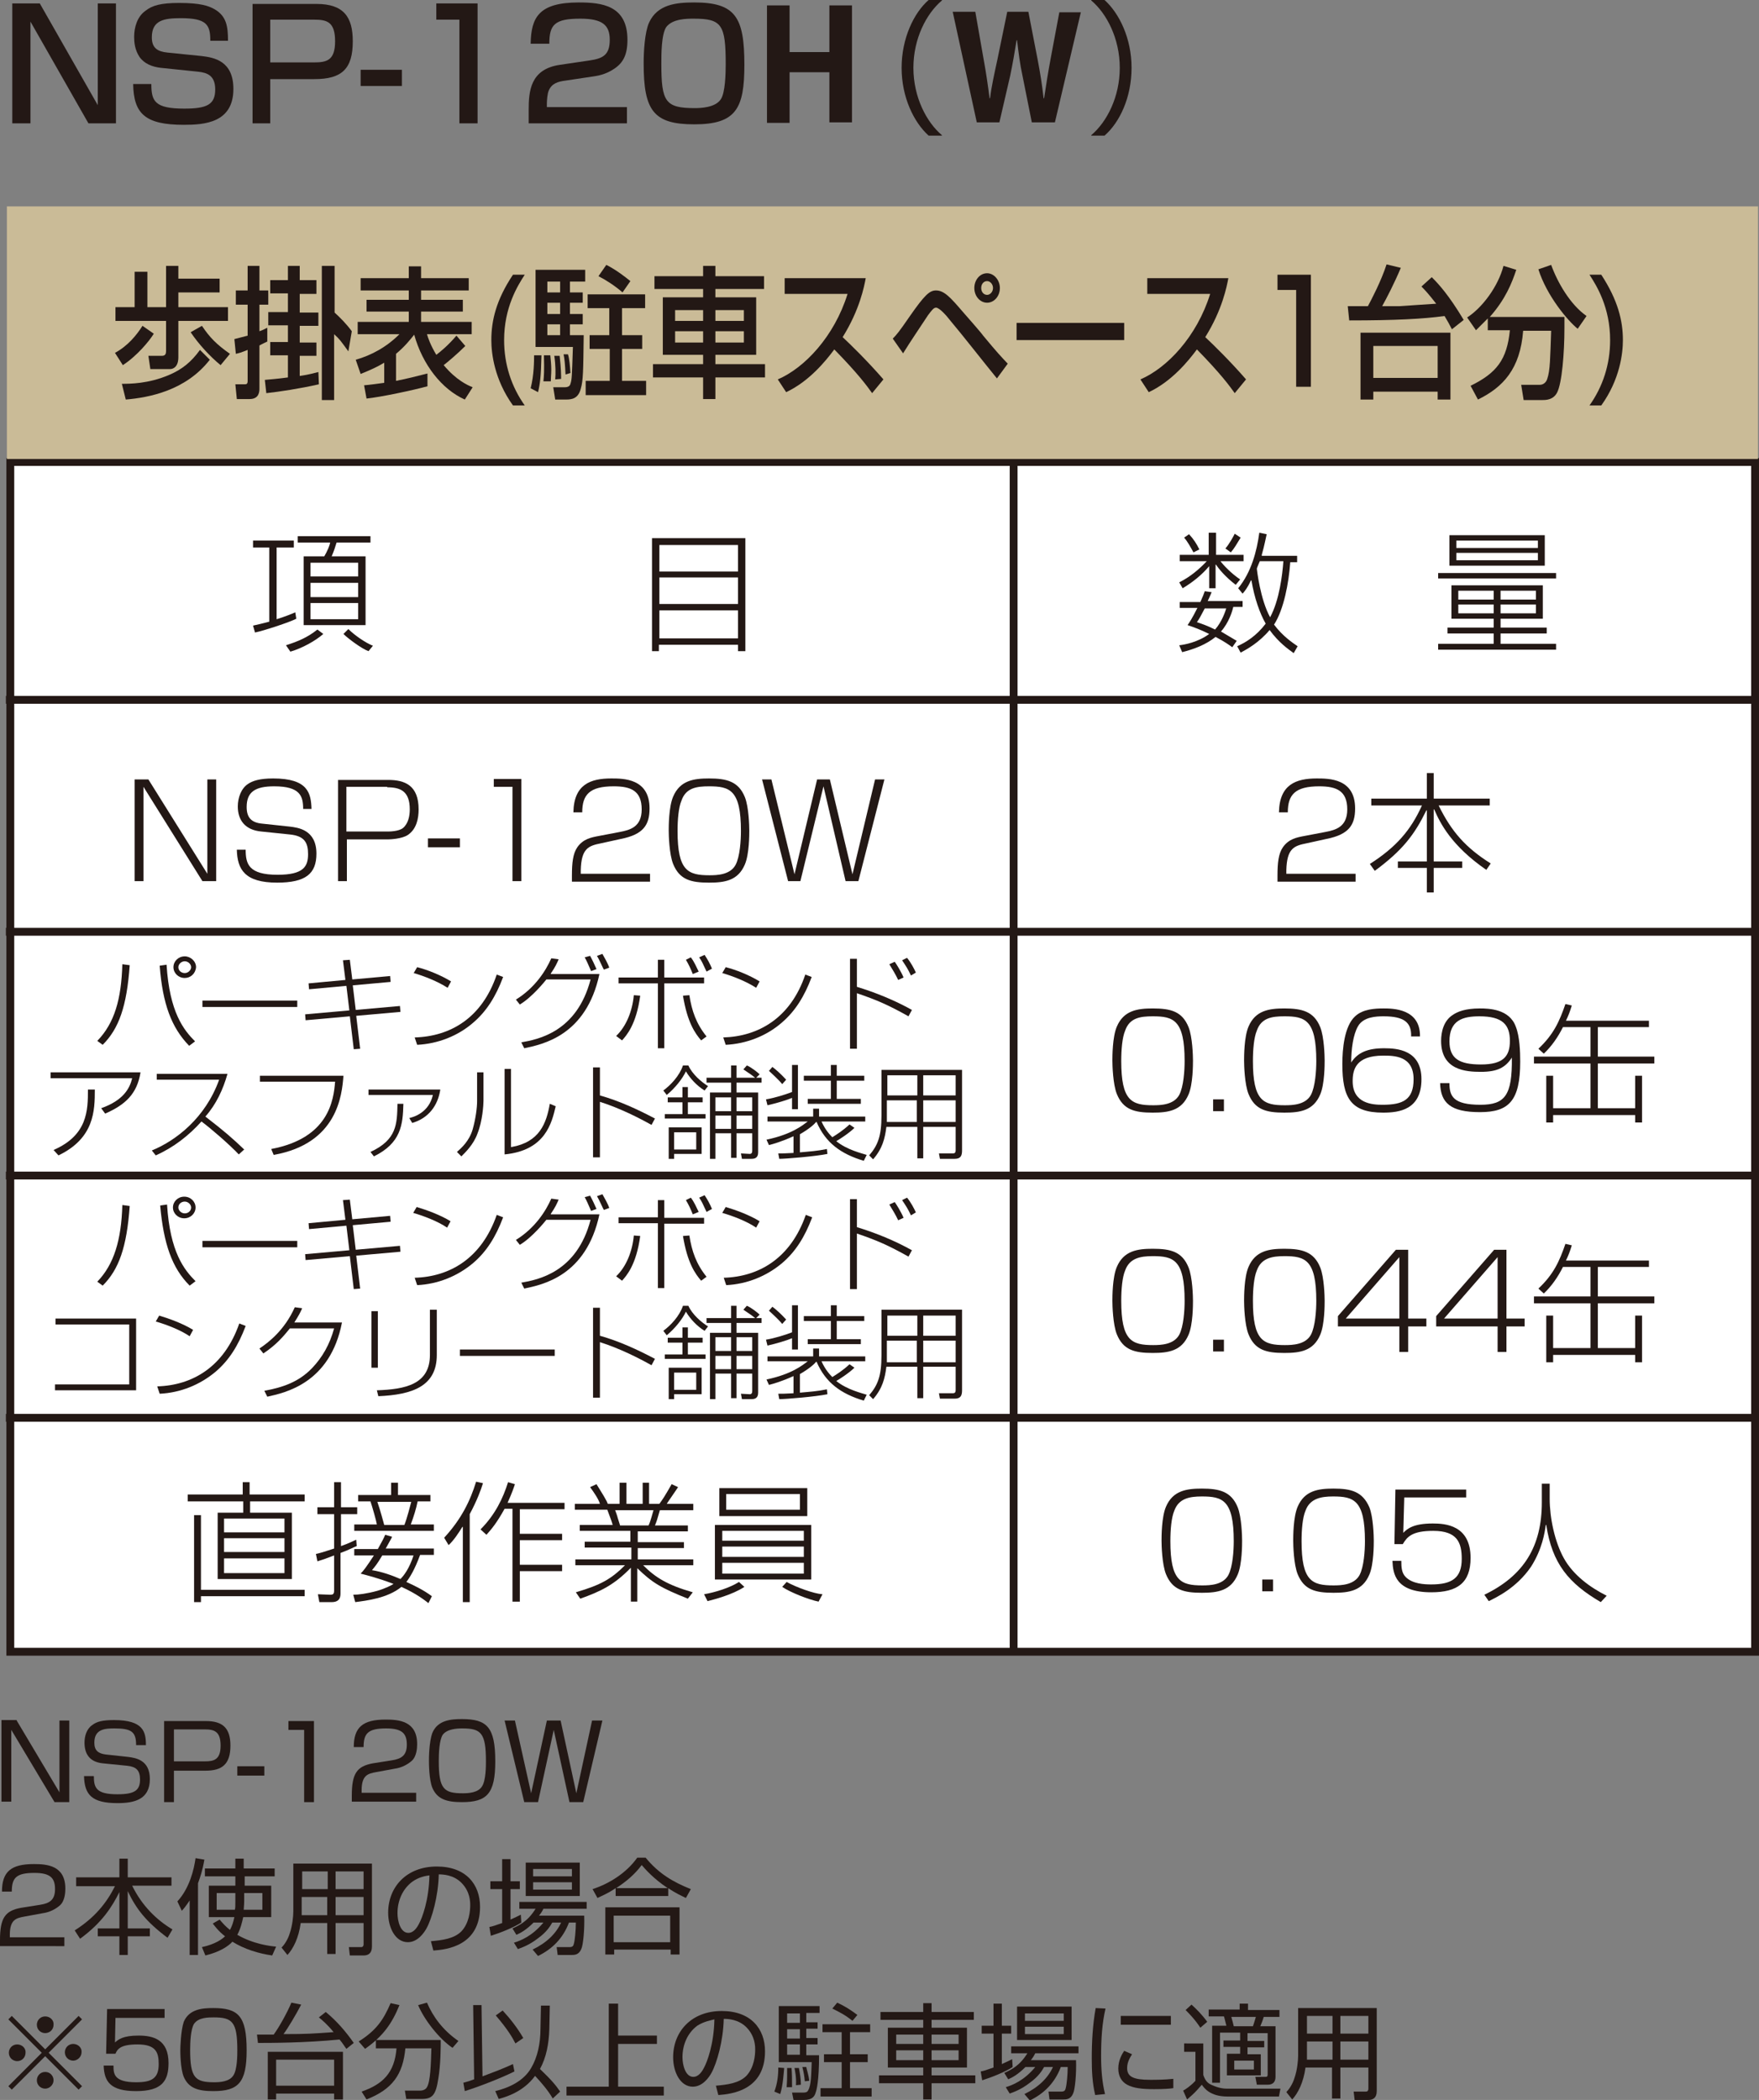 <?xml version="1.0" encoding="utf-8"?>
<!-- Generator: Adobe Illustrator 23.0.4, SVG Export Plug-In . SVG Version: 6.00 Build 0)  -->
<svg version="1.1" id="レイヤー_1" xmlns="http://www.w3.org/2000/svg" xmlns:xlink="http://www.w3.org/1999/xlink" x="0px"
	 y="0px" width="358px" height="427.3px" viewBox="0 0 358 427.3" style="enable-background:new 0 0 358 427.3;"
	 xml:space="preserve">
<rect x="0" y="0" width="358" height="427.3" fill="#808080" stroke="none"/>
<style type="text/css">
	.st0{fill:#231815;}
	.st1{fill:#FFFFFF;stroke:#231815;stroke-width:1.596;stroke-miterlimit:10;}
	.st2{fill:none;stroke:#231815;stroke-width:1.596;stroke-miterlimit:10;}
	.st3{fill-rule:evenodd;clip-rule:evenodd;fill:#CABB97;}
</style>
<g>
	<g>
		<path class="st0" d="M8.1,0.7l11.8,20.7V0.7h3.7v24.4H18L6.2,4.4v20.7H2.5V0.7H8.1z"/>
		<path class="st0" d="M42.8,8.2c0-3.2-0.8-4.5-6-4.5c-3.4,0-5.9,0.4-5.9,3.9c0,2.2,1.2,2.9,3.2,3.1l6.9,0.7c2.6,0.3,6.5,1,6.5,6.7
			c0,6.9-5.9,7.3-10.1,7.3c-7.9,0-10.2-2.3-10.3-8.3h3.7c0,3.5,0.7,5,6.7,5c4.6,0,6.3-0.8,6.3-3.9c0-2.8-1.6-3.4-3.4-3.6l-7.7-0.8
			c-1.7-0.2-3.3-0.8-4.3-2.2c-1-1.5-1.1-3.1-1.1-4.1c0-1.9,0.6-4.1,2.3-5.3c1.4-1.1,3.1-1.6,6.9-1.6c4.3,0,6,0.6,7.2,1.3
			c2.4,1.4,2.7,3.5,2.7,6.4H42.8z"/>
		<path class="st0" d="M63.9,4c2.6,0,4.3,0.4,4.3,4.4c0,3.9-1.7,4.3-4.3,4.3H55V4H63.9z M51.4,0.7v24.4H55v-9h9
			c5.6,0,7.8-2.1,7.8-7.7c0-4.9-1.8-7.6-7.4-7.6H51.4z"/>
		<path class="st0" d="M81.8,14.2v3.3h-8.4v-3.3H81.8z"/>
		<path class="st0" d="M97.2,0.7v24.4h-3.7V4h-4.7V0.7H97.2z"/>
		<path class="st0" d="M115.1,16.4c-1.6,0.2-2.8,0.6-3.4,2c-0.3,0.6-0.4,2.1-0.4,2.7v0.7h16.3v3.3h-20v-2.7c0-3.8,0.3-8.3,6.3-9.2
			l6.1-0.9c2.7-0.4,4.1-1.1,4.1-4.2c0-3-1.5-4.3-6-4.3c-5.2,0-6.3,1.2-6.3,5.1H108c0.1-5.3,1.6-8.4,9.8-8.4c4.7,0,9.9,0.6,9.9,7.6
			c0,3.1-0.9,4.7-2.7,5.9c-0.6,0.4-1.9,1.2-3.9,1.5L115.1,16.4z"/>
		<path class="st0" d="M141.2,3.8c5.7,0,6.5,1.2,6.5,9.3c0,1.9-0.1,5.8-1,7.1c-1.1,1.7-4.1,1.8-5.3,1.8c-6,0-6.8-1.3-6.8-9
			c0-2,0-6,1-7.5C136.9,3.8,139.8,3.8,141.2,3.8z M141.3,0.5c-3.7,0-7.5,0.4-9.2,4.1c-0.9,2-1.1,6-1.1,8.3c0,9.6,2,12.4,10.3,12.4
			c8.5,0,10.2-3.2,10.2-12.1C151.5,3.5,149.7,0.5,141.3,0.5z"/>
		<g>
			<rect x="2.1" y="94" class="st1" width="355.1" height="242.1"/>
			<line class="st2" x1="206.3" y1="93.3" x2="206.3" y2="336.3"/>
			<line class="st2" x1="1.2" y1="142.4" x2="358" y2="142.4"/>
			<line class="st2" x1="1.2" y1="189.6" x2="358" y2="189.6"/>
			<line class="st2" x1="1.2" y1="239.2" x2="358" y2="239.2"/>
			<line class="st2" x1="1.2" y1="288.5" x2="358" y2="288.5"/>
			<rect x="1.4" y="42" class="st3" width="356.4" height="51.4"/>
			<path class="st0" d="M27.5,55.3H30v7.2h3.8v-8.4h2.5v2.6h8.4v2.8h-8.4v3h10.1v2.8H36.3v7.4c0,1.8-0.9,2.4-1.7,2.4h-4l-0.4-2.7H33
				c0.7,0,0.8-0.5,0.8-1v-6.1H23.5v-2.8h3.9V55.3z M31.3,67.9c-0.9,1.5-3.5,4.6-6.3,6.4l-1.6-2.5c2.6-1.4,4.4-3.6,5.6-5.5L31.3,67.9
				z M44.9,74.3c-2.1-1.7-4.5-4.3-6.1-6.7l2.3-1.3c1.6,2.4,3,3.8,5.7,5.7L44.9,74.3z M42.7,73.2c-4.9,6.3-12.4,7.7-17.1,8.1
				l-0.8-3.2c1.6,0,5.4,0,9.6-1.8c2.6-1.1,4.5-2.6,6.3-5.1L42.7,73.2z"/>
			<path class="st0" d="M53.9,77.3c1-0.1,2.5-0.2,4.7-0.5v-4.5H55v-2.7h3.6v-3.4h-4v-2.7h4v-3.8H55V57h3.6v-2.9H61V57h3.4v2.8H61
				v3.8h3.8v2.7H61v3.4h3.4v2.7H61v4.1c2.1-0.3,2.9-0.6,3.8-0.8l0.1,2.5c-4,0.9-8,1.5-10.7,1.8L53.9,77.3z M47.7,69
				c0.8-0.2,1.6-0.4,2.7-0.7V62H48v-2.9h2.4v-5h2.4v5h1.8V62h-1.8v5.4c0.9-0.3,1.1-0.5,1.6-0.7v2.8c-0.4,0.2-0.9,0.4-1.6,0.8V79
				c0,0.6,0,2.2-2,2.2h-2.6l-0.3-3h1.9c0.4,0,0.6-0.1,0.6-0.7v-6.3c-1.5,0.6-1.6,0.6-2.4,0.8L47.7,69z M65.6,54.1h2.5v9.5
				c1.1,1,2.4,2.3,3.5,3.8l-0.7,4.1c-1.6-2.2-1.7-2.4-2.9-3.5v13.4h-2.5V54.1z"/>
			<path class="st0" d="M94.6,81.3c-4.7-2.1-8.6-7.1-10.3-13.2c-0.8,1-1.9,2.4-3.7,3.9v5.5c2-0.4,4.1-0.9,6.4-1.5v2.6
				c-2.9,0.8-9.5,2.2-12.4,2.5l-0.5-2.7c1.2-0.1,2.6-0.3,4.1-0.5v-4.1c-1.3,0.8-2.6,1.4-4.8,2.3l-1-2.9c3.2-0.9,6.3-2.6,8.9-5.2
				h-8.5v-2.5h10.4v-2.1h-8.6v-2.4h8.6v-1.9h-9.8v-2.5h9.8v-2.4h2.5v2.4h9.7v2.5h-9.7v1.9h8.5v2.4h-8.5v2.1h10.3v2.5h-9.1
				c0.2,0.7,0.7,2.2,1.9,4.2c0.8-0.6,2.4-1.9,4.1-3.9l1.8,2.1c-1.6,1.6-3.5,3.2-4.4,3.9c2.6,3.1,4.9,4.1,5.9,4.5L94.6,81.3z"/>
			<path class="st0" d="M106.8,55.9c-1.5,2.3-4.2,6.7-4.2,13.3c0,5,1.5,9.5,4.2,13.3h-2.4c-3.8-5.3-4.4-10.6-4.4-13.3
				c0-4,1-8.2,4.4-13.3H106.8z"/>
			<path class="st0" d="M114,57.3v2.2h-2.6v-2.2H114z M109.1,70.6h7.5c-0.2,6-0.2,6.6-0.5,7.5c-0.1,0.4-0.4,0.7-1.2,0.7h-2.3
				l0.4,2.5h2.2c1.2,0,2.5-0.2,3-2.2c0.5-1.7,0.5-3.5,0.6-10.9h-2.8V66h2.6v-2.1h-2.6v-2.3h2.6v-2.1h-2.6v-2.2h3.1v-2.4h-10.1V70.6z
				 M114,61.6v2.3h-2.6v-2.3H114z M114,66v2.2h-2.6V66H114z M108.7,72.3c0,1,0,4-0.7,6.7l1.5,0.8c0.4-1.6,0.6-3.1,0.7-7.5H108.7z
				 M110.7,72.3c0.1,3.2,0,4.3-0.1,5.3h1.5c0-0.6,0.1-1.5,0.1-2.3c0-1.1-0.1-2-0.2-3H110.7z M119.6,59.9v2.8h4.4v5.5H120v2.8h4.1
				v6.5h-4.9v2.9h12.3v-2.9h-4.9v-6.5h4.1v-2.8h-4.1v-5.5h4.7v-2.8H119.6z M112.8,72.3c0.3,2,0.3,3.8,0.2,4.9l1.2-0.1
				c0-0.7,0-2.1-0.3-4.7H112.8z M121.8,56.2c1.4,0.7,3.3,1.9,4.9,3.3l1.6-2.3c-2.6-2.1-4.1-2.9-4.9-3.3L121.8,56.2z M114.7,72.1
				c0.2,0.9,0.3,2,0.4,4.1l1-0.3c-0.1-1.5-0.2-2.8-0.5-3.8H114.7z"/>
			<path class="st0" d="M143.1,63.1v2.2h-5.7v-2.2H143.1z M133.2,58.8h9.9v1.7h-8.2v11.7h8.2v1.9h-10.2v2.7h10.2v4.4h2.5v-4.4h10.1
				v-2.7h-10.1v-1.9h8.3V60.5h-8.3v-1.7h9.9v-2.6h-9.9v-2.1h-2.5v2.1h-9.9V58.8z M143.1,67.4v2.3h-5.7v-2.3H143.1z M151.4,63.1v2.2
				h-5.8v-2.2H151.4z M151.4,67.4v2.3h-5.8v-2.3H151.4z"/>
			<path class="st0" d="M158.3,77.2c5.4-2.3,11.5-8.7,14.2-17.4h-12.8v-3.2h16.5c-0.3,1.6-1.2,6.4-4.7,12c1.5,1.4,5,4.8,8.3,8.6
				l-2.3,2.8c-1-1.4-2.8-3.9-7.7-8.9c-1.7,2.3-5.1,6.5-9.8,8.7L158.3,77.2z"/>
			<path class="st0" d="M200.9,61.6c-1.4,0-2.6-1.3-2.6-3c0-1.6,1.1-3,2.6-3c1.4,0,2.6,1.4,2.6,3C203.5,60.3,202.3,61.6,200.9,61.6z
				 M200.9,57.2c-0.7,0-1.2,0.6-1.2,1.4c0,0.8,0.5,1.4,1.2,1.4c0.6,0,1.2-0.6,1.2-1.4C202.1,57.8,201.5,57.2,200.9,57.2z
				 M181.7,68.9c0.8-0.8,1.3-1.4,3.5-4.6c3-4.3,4-5.2,5.3-5.2c1.7,0,3,1.5,5.5,4.4c0.7,0.8,3.7,4.2,4.1,4.8c3,3.6,3.4,4,5,5.7
				l-2.2,3c-2.7-3.3-6.9-8.7-9.6-11.9c-0.6-0.8-2.1-2.5-2.8-2.5c-0.5,0-0.9,0.6-1.6,1.5c-1.7,2.6-3.5,5.2-5.1,7.8L181.7,68.9z"/>
			<path class="st0" d="M228.8,65.7v3.5h-21.9v-3.5H228.8z"/>
			<path class="st0" d="M232.1,77.2c5.4-2.3,11.5-8.7,14.2-17.4h-12.8v-3.2h16.5c-0.3,1.6-1.2,6.4-4.7,12c1.5,1.4,5,4.8,8.3,8.6
				l-2.3,2.8c-1-1.4-2.8-3.9-7.7-8.9c-1.7,2.3-5.1,6.5-9.8,8.7L232.1,77.2z"/>
			<path class="st0" d="M266.8,55.9v22.8h-3V59h-3.8v-3.1H266.8z"/>
			<path class="st0" d="M292.6,70.4v6.5h-13.1v-6.5H292.6z M274.6,65.2c9.3,0,15.1-0.3,19.4-0.9c0.6,1,1.1,1.9,1.5,2.7l2.4-1.9
				c-3-5-5-7.2-6.5-8.7l-2.1,1.9c0.8,0.8,1.6,1.7,3,3.5c-1.2,0.1-6.4,0.4-7.5,0.5l-3.5,0c0.9-1.6,2.5-4.7,3.8-7.8l-2.9-0.7
				c-1.1,3.4-3.1,7.2-3.8,8.5c-0.4,0-3.9,0-4.1,0L274.6,65.2z M276.9,67.7v13.6h2.6v-1.6h13.1v1.6h2.6V67.7H276.9z"/>
			<path class="st0" d="M302.9,64.7c-1.2,1.2-1.9,1.9-2.5,2.5l-1.8-2.6c3.1-2,6.3-6.3,7.4-10.5l2.6,0.8c-0.9,2.7-2.2,6-5.4,9.6h15.2
				c0,0.7,0,1.4,0,2.3c0,5-0.5,11.2-1.5,13.1c-0.8,1.5-2.3,1.5-3,1.5h-3.8l-0.5-3.1h3.8c0.7,0,1.3-0.5,1.5-1.2
				c0.6-1.7,0.6-4.3,0.8-9.8H310c-0.6,7.8-4.1,11.5-9.2,14l-1.5-2.8c5.3-2.6,7.4-5.3,8-11.3h-4.5V64.7z M321.1,66.9
				c-2-1.6-6.3-6.7-8-12.1l2.6-0.9c1.3,3.6,3.9,8.1,7.2,10.4L321.1,66.9z"/>
			<path class="st0" d="M325.9,55.9c3.4,5.2,4.4,9.4,4.4,13.3c0,2.7-0.6,8-4.4,13.3h-2.4c2.7-3.8,4.2-8.3,4.2-13.3
				c0-6.6-2.7-11-4.2-13.3H325.9z"/>
			<path class="st0" d="M72.9,121.5h-9.7v-2.9h9.7V121.5z M60.6,109.1v1.3h6.6c-0.1,0.6-0.6,1.8-1.2,2.8h-4.2v14h12.6v-14h-6.9
				c0.6-1.4,0.6-1.6,1-2.8h6.9v-1.3H60.6z M72.9,117.3h-9.7v-2.8h9.7V117.3z M72.9,126h-9.7v-3.3h9.7V126z M60.1,124.6
				c-0.7,0.3-1.9,0.8-3.8,1.4v-14.6h3.5V110h-8.3v1.4h3.3v15.1c-1.5,0.4-2.4,0.6-3.3,0.8l0.4,1.4c1.6-0.3,7.1-2.1,8.4-2.8
				L60.1,124.6z M59.1,132.6c2.4-0.7,5.1-2.2,6.7-3.6l-1.2-0.9c-2,1.6-3.9,2.4-6.4,3.2L59.1,132.6z M69.9,129c0.9,0.9,3.7,3,5.1,3.5
				l0.9-1.1c-1.5-0.6-3.7-2.1-5-3.4L69.9,129z"/>
			<path class="st0" d="M150.2,117.5v5.4h-16v-5.4H150.2z M132.7,109.5v23h1.4v-1.3h16.1v1.3h1.5v-23H132.7z M150.2,110.9v5.4h-16
				v-5.4H150.2z M150.2,124.2v5.7h-16v-5.7H150.2z"/>
			<path class="st0" d="M261.2,114.2c-0.2,2.7-0.8,7.9-2.7,11.4c-2-3.6-2.7-9.7-2.7-9.9c0-0.1,0.5-1.3,0.6-1.5H261.2z M256.8,112.9
				c0.6-2.1,0.8-3.4,1-4.2l-1.5-0.3c-0.5,3.7-1.6,8-4.3,11.3l0.9,1.1c0.5-0.6,1-1.2,1.7-2.7h0.1c0.6,3.6,1.7,6.7,2.9,8.8
				c-1.9,2.5-4,3.8-5.8,4.6l0.7,1.3c1.3-0.7,3.7-2,5.9-4.6c1.9,2.6,3.8,3.9,4.9,4.7l0.8-1.4c-1-0.7-3-2-4.8-4.4
				c2-3.1,3-8.5,3.3-12.7h1.4v-1.3H256.8z M245.2,120.3c-0.2,0.6-0.4,1.1-0.9,2.2h-4.2v1.2h3.6c-1.1,2.2-1.6,2.9-2,3.5
				c1.2,0.4,2.6,0.9,4.4,1.8c-2.3,1.7-5.1,2.2-6.1,2.3l0.6,1.4c2.4-0.6,4.8-1.5,6.8-3.1c1.9,1,2.7,1.6,3.4,2.1l0.9-1.3
				c-1-0.6-2-1.2-3.2-1.9c1.6-1.8,2.3-4.1,2.5-5h1.9v-1.2h-7.1c0.3-0.6,0.4-0.9,0.8-1.8L245.2,120.3z M249.6,123.7
				c-0.2,0.7-0.9,2.8-2.3,4.4c-1.6-0.8-2.8-1.2-3.7-1.5c0.5-0.7,0.7-1.1,1.6-2.8H249.6z M245.7,114.1c-1.7,1.8-3.5,3.3-5.7,4.4
				l0.7,1.2c2-1.2,3.9-2.7,5.4-4.5v4.5h1.3v-4.8h0.1c0.5,0.8,1.9,2.5,4,4.1l0.9-1.1c-1.8-1.2-3.4-2.9-4-3.7h4.7v-1.3h-5.6v-4.5H246
				v4.5h-5.9v1.3H245.7z M244.1,111.8c-0.6-1.2-1.1-2-2.1-3.1l-1,0.7c0.7,0.8,1.3,1.9,1.9,3L244.1,111.8z M250.5,112.4
				c0.7-0.8,1.2-1.7,2-3l-1.2-0.8c-0.3,0.6-1.1,2.1-1.9,3L250.5,112.4z"/>
			<path class="st0" d="M304,122h-7.2v-1.8h7.2V122z M314,119.1h-18.6v6.8h8.6v1.8h-9.4v1.2h9.4v2.1h-11.3v1.2h24V131h-11.3v-2.1
				h9.4v-1.2h-9.4v-1.8h8.6V119.1z M304,124.8h-7.2V123h7.2V124.8z M312.6,122h-7.2v-1.8h7.2V122z M312.6,124.8h-7.2V123h7.2V124.8z
				 M295,108.9v6.2h19.4v-6.2H295z M313,111.5h-16.6V110H313V111.5z M313,114h-16.6v-1.5H313V114z M316.7,116.6h-24v1.1h24V116.6z"
				/>
			<path class="st0" d="M30.2,158.6l12,19.2v-19.2H44v20.7h-2.8l-12-19.2v19.2h-1.8v-20.7H30.2z"/>
			<path class="st0" d="M61.7,164.6c0-2.6-0.6-4.6-5.9-4.6c-3.8,0-5.6,1.1-5.6,4.2c0,2.1,0.9,3.2,3.2,3.4l5.6,0.6
				c1.6,0.2,5.4,0.6,5.4,5.5c0,4.1-2.2,5.9-8,5.9c-6.6,0-8.1-2.7-8.2-6.7H50c0,2.9,0.6,5.1,6.5,5.1c5.3,0,6.2-1.7,6.2-4.2
				c0-2.3-0.7-3.7-3.7-4l-5.8-0.6c-3.3-0.3-4.8-2.3-4.8-5.1c0-1.8,0.7-3.7,2.1-4.6c0.9-0.6,2.3-1.1,5.1-1.1c7.1,0,7.7,3,7.8,6.2
				H61.7z"/>
			<path class="st0" d="M78.8,160.2c2.6,0,4.6,0.7,4.6,4.5c0,1.3-0.3,2.9-1.4,3.8c-0.9,0.7-2.8,0.7-3.2,0.7h-8.3v-9.1H78.8z
				 M68.8,158.6v20.7h1.8v-8.5h8.4c0.4,0,2.8-0.1,4-0.9c1.8-1.2,2.2-3.4,2.2-5.2c0-4.9-2.8-6-6.2-6H68.8z"/>
			<path class="st0" d="M93.6,170.6v1.8h-6.5v-1.8H93.6z"/>
			<path class="st0" d="M106.1,158.6v20.7h-1.8v-19.2h-3.8v-1.6H106.1z"/>
			<path class="st0" d="M122.3,171.6c-2.5,0.5-4,1-4.1,5.5v0.7h14.1v1.6h-15.9v-0.6v-0.6c0-2.6,0.2-4.5,1.1-5.8
				c1.2-1.7,2.8-2,4.4-2.3l4.2-0.8c2.1-0.4,4.5-1,4.5-4.6c0-3.8-2.2-4.7-5.7-4.7c-4.9,0-6.4,1.7-6.4,5.3h-1.8
				c0.1-5.7,3.5-6.9,7.7-6.9c2.5,0,7.8,0,7.8,6.1c0,3.4-1.3,5.3-5.8,6.2L122.3,171.6z"/>
			<path class="st0" d="M144.3,160c4.2,0,6.5,0.7,6.5,9.1c0,1.9-0.2,5.2-1.1,6.9c-1.1,2-3.7,2.1-5.3,2.1c-4.4,0-6.5-0.9-6.5-9
				c0-2.3,0.2-4.8,0.8-6.2C139.6,160.3,141.8,160,144.3,160z M144.3,158.4c-3.1,0-5.9,0.4-7.3,3.7c-0.9,2.1-0.9,6.1-0.9,6.9
				c0,0.9,0.1,4.8,0.9,6.8c1.3,3.2,3.6,3.8,7.3,3.8c3.2,0,5.9-0.4,7.3-3.7c0.9-2.1,0.9-6.1,0.9-6.9c0-0.9-0.1-4.8-0.9-6.8
				C150.3,159,147.9,158.4,144.3,158.4z"/>
			<path class="st0" d="M157,158.6l4.7,19.3l4.6-19.3h2.6l4.6,19.3l4.6-19.3h1.9l-5.3,20.7h-2.6l-4.5-19.3l-4.7,19.3h-2.5l-5.3-20.7
				H157z"/>
			<path class="st0" d="M37.6,199c-1.3,0-2.3-1-2.3-2.2c0-1.2,1-2.2,2.3-2.2c1.2,0,2.3,1,2.3,2.2C39.8,198.1,38.8,199,37.6,199z
				 M37.6,195.6c-0.7,0-1.3,0.6-1.3,1.2c0,0.7,0.6,1.2,1.3,1.2c0.7,0,1.3-0.6,1.3-1.2C38.9,196.2,38.3,195.6,37.6,195.6z
				 M19.8,211.8c3.5-3.6,4.9-8.5,5.1-15.6l1.5,0.2c-0.6,8.4-2.2,12.9-5.5,16.2L19.8,211.8z M33.9,196.3c0.6,9.7,3.5,13.3,5.8,15.6
				l-1.2,0.9c-3.6-3.7-5.4-8.5-6-16.3L33.9,196.3z"/>
			<path class="st0" d="M60.5,203.6v1.3H41.2v-1.3H60.5z"/>
			<path class="st0" d="M69.8,195.4l1.4-0.1l0.5,4l7.7-0.7l0.1,1.2l-7.7,0.7l0.6,5l9-0.8l0.1,1.2l-9,0.8l0.8,6.7l-1.3,0.1l-0.8-6.7
				l-9,0.8l-0.1-1.2l9-0.8l-0.6-5l-7.6,0.7l-0.1-1.2l7.5-0.7L69.8,195.4z"/>
			<path class="st0" d="M91.8,199.7c-2.1-1.3-4.9-2.4-6.9-2.9l-0.7,1.2c2.1,0.6,4.9,1.7,6.9,3L91.8,199.7z M84.9,212.6
				c4.2-0.2,8.3-1.8,11.4-4.5c2.7-2.3,4.6-5.3,6.1-9.3l-1.3-0.5c-3,8.9-9.5,12.6-16.7,12.8L84.9,212.6z"/>
			<path class="st0" d="M124,196.9c-0.3-0.9-1-2.1-1.4-2.8l-1.1,0.4c0.5,0.8,1.2,2.5,1.4,2.8L124,196.9z M112.1,198.1
				c0.9-1.3,1.3-2.2,1.6-2.9l-1.5-0.2c-1.1,2.5-3.3,6-7.2,8.4l0.8,1c2.5-1.5,5-4.6,5.4-5.1h9c-2.8,10.7-10.7,12.2-14.1,12.8l0.6,1.2
				c3.7-0.8,12.6-2.5,15.3-15.1H112.1z M121.4,197.2c-0.3-0.7-0.8-1.8-1.3-2.7l-1.1,0.3c0.4,0.7,0.7,1.4,1.3,2.8L121.4,197.2z"/>
			<path class="st0" d="M139,202.6c0.9,5.5,2.5,7.7,3.7,9.1l1.1-0.8c-2.1-2.6-3-5.2-3.5-8.4L139,202.6z M133.9,195.3v3.6h-8v1.2h8
				v13.2h1.3v-13.2h8.1v-1.2h-8.1v-3.6H133.9z M126.6,211.7c0.9-1,2.9-3.2,3.7-9.1l-1.3-0.1c-0.3,3.2-1.5,6.3-3.6,8.3L126.6,211.7z
				 M142.2,197.7c-0.5-1-0.9-2-1.6-2.9l-1,0.5c0.6,1,1,1.9,1.4,2.9L142.2,197.7z M144.9,197.1c-0.4-1-0.9-1.9-1.5-2.8l-1.1,0.5
				c0.5,0.7,0.8,1.4,1.5,2.9L144.9,197.1z"/>
			<path class="st0" d="M154.6,199.7c-2.1-1.3-4.9-2.4-6.9-2.9l-0.7,1.2c2.1,0.6,4.9,1.7,6.9,3L154.6,199.7z M147.7,212.6
				c4.2-0.2,8.3-1.8,11.4-4.5c2.7-2.3,4.6-5.3,6.1-9.3l-1.3-0.5c-3,8.9-9.6,12.6-16.7,12.8L147.7,212.6z"/>
			<path class="st0" d="M174.4,195.1v5.7c3.9,1.2,7.6,2.7,11.2,4.7l-0.7,1.3c-4.1-2.3-6.4-3.3-10.5-4.7v11.3H173v-18.3H174.4z
				 M182.8,199.4c-0.5-1.1-1.2-2.2-1.8-3.2l1.1-0.5c0.3,0.4,1.3,2,1.8,3.2L182.8,199.4z M185.4,198.5c-0.6-1.3-1-1.9-1.8-3.1l1-0.5
				c0.7,0.8,1.5,2.3,1.8,3L185.4,198.5z"/>
			<path class="st0" d="M28.6,218.2c-0.7,4.4-3.1,6.6-7.2,8.4l-0.8-1.1c4.5-1.6,5.8-4,6.3-6.1H10.3v-1.2H28.6z M10.9,234
				c6.9-3,7-8,7-12.3h1.4c0,4.3-0.1,9.9-7.4,13.4L10.9,234z"/>
			<path class="st0" d="M48.6,234.9c-2-2.1-5.7-5.3-7.6-6.7c-2.6,2.9-5.7,5.3-9.3,6.9l-0.8-1c4.9-2,10.9-6.6,13.7-14.4H31.9v-1.2
				h14.4c-0.9,3.2-2.3,6.2-4.5,8.7c3.9,3,5.6,4.5,7.9,6.7L48.6,234.9z"/>
			<path class="st0" d="M69.9,218.9c-0.3,3.9-1.2,13.8-14.2,16.1l-0.5-1.2c11.7-2.2,12.7-9.9,13-13.7H52.9v-1.2H69.9z"/>
			<path class="st0" d="M89.6,221.8c-0.5,3.1-2.3,5.7-5.7,6.7l-0.6-1c0.9-0.2,4-1.1,4.8-4.7H75v-1.1H89.6z M75.4,234.4
				c5.4-2.5,5.4-5.7,5.5-9.8h1.2c-0.1,4.3-0.5,8-6,10.7L75.4,234.4z"/>
			<path class="st0" d="M98.4,224c0,0.8-0.2,4.1-1.2,6.6c-0.8,2.3-2.6,4-3.3,4.7l-0.9-0.9c0.9-0.8,2.5-2.2,3.2-4.6
				c0.6-2.1,0.9-4.4,0.9-5.7v-5.9h1.3V224z M104.1,233.4c5.7-1,7.1-4.8,7.8-8.8l1.2,0.5c-0.8,3.4-2.1,9-10.4,9.8v-17.4h1.3V233.4z"
				/>
			<path class="st0" d="M122.1,217.2v5.7c3.9,1.1,7.6,2.8,11.2,4.7l-0.7,1.3c-2.5-1.4-6.4-3.4-10.5-4.7v11.3h-1.4v-18.3H122.1z"/>
			<path class="st0" d="M148.8,229.7h-3.2V227h3.2V229.7z M153.9,219.3l0.7-0.7c-0.4-0.4-1.8-1.5-2.6-1.8l-0.7,0.8
				c1.5,1,1.9,1.3,2.4,1.7h-3.8v-2.5h-1.1v2.5h-5v1h5v2h-4.3v13.5h1.1v-5.2h3.2v5h1.1v-5h3.2v3.5c0,0.4-0.1,0.7-0.5,0.7l-1.8-0.1
				l0.2,1.1h1.9c0.6,0,1.4-0.1,1.4-1.3v-12.2h-4.4v-2h5.1v-1H153.9z M148.8,226.1h-3.2v-2.8h3.2V226.1z M153.1,226.1h-3.2v-2.8h3.2
				V226.1z M153.1,229.7h-3.2V227h3.2V229.7z M141.7,233.9h-4.5v-3.5h4.5V233.9z M136.1,229.4v6.4h1.1v-1h5.6v-5.4H136.1z
				 M135.7,222.8c1.7-1.4,3.2-3.3,3.9-4.8c0.9,1.5,2.2,2.9,3.8,3.9l0.7-0.9c-1.3-0.8-3.2-2.4-4-4.2h-1.1c-0.7,2.1-2.5,4-4,5.1
				L135.7,222.8z M135.3,226.7v0.9h8.3v-0.9H140v-2.4h3v-1h-3v-2.1h-1.1v2.1h-3v1h3v2.4H135.3z"/>
			<path class="st0" d="M161.2,216.7h1.2v9h-1.2v-2.3c-0.9,0.4-3.2,1.1-5,1.5l-0.3-1.2c1.8-0.3,4-1,5.3-1.5V216.7z M170.3,216.7v2.2
				h5.6v1h-5.6v3.7h4.9v1h-10.8v-1h4.7v-3.7h-5.5v-1h5.5v-2.2H170.3z M162.6,234.5c2.2-0.2,3.8-0.3,5.7-0.7l0.1,1
				c-2.4,0.5-8.5,1-9.8,1l-0.2-1.1c0.8,0,1.4,0,3.1-0.1v-3.4c-2.4,1.1-4.2,1.6-5,1.8l-0.5-1.1c5.2-1.1,7.3-2.9,8.4-3.7h-8.2v-1h9.3
				v-1.6h1.2v1.6h9.4v1h-8.9c0.8,1.8,1.8,2.8,2.2,3.2c0.8-0.5,2.1-1.3,3.5-2.6l1,0.7c-1.1,1.1-3.3,2.5-3.7,2.7
				c2.2,1.8,5.3,2.5,6.2,2.8l-0.6,1.2c-4.7-1.4-7.8-3.7-9.6-7.9h-0.1c-0.4,0.5-1.4,1.4-3.3,2.5V234.5z M159.2,220.6
				c-0.8-1-2.4-2.4-2.7-2.7l0.7-0.8c0.7,0.5,1.9,1.6,2.8,2.6L159.2,220.6z"/>
			<path class="st0" d="M186.7,222.9h-6.1v-4.1h6.1V222.9z M179.4,217.8v9.2c0,4.1-0.7,6-2.5,8.1l0.8,0.8c1.9-2.2,2.4-4.2,2.7-6.6
				h6.3v6.4h1.2v-6.4h6.6v4.8c0,0.4-0.2,0.6-0.5,0.6l-2.9,0l0.2,1.1h3c1.2,0,1.5-0.6,1.5-1.7v-16.4H179.4z M186.7,228.3h-6.2
				c0-0.3,0-0.6,0-0.8v-3.6h6.1V228.3z M194.5,222.9h-6.6v-4.1h6.6V222.9z M194.5,228.3h-6.6v-4.4h6.6V228.3z"/>
			<path class="st0" d="M38.9,245.7c0,0.7-0.6,1.2-1.3,1.2c-0.7,0-1.3-0.6-1.3-1.2c0-0.7,0.6-1.2,1.3-1.2
				C38.3,244.5,38.9,245.1,38.9,245.7z M39.8,245.7c0-1.2-1-2.2-2.3-2.2c-1.3,0-2.3,1-2.3,2.2c0,1.2,1,2.2,2.3,2.2
				C38.8,247.9,39.8,246.9,39.8,245.7z M20.9,261.6c3.3-3.3,4.9-7.8,5.5-16.2l-1.5-0.2c-0.2,7.1-1.7,12.1-5.1,15.6L20.9,261.6z
				 M32.6,245.3c0.7,7.8,2.4,12.7,6,16.3l1.2-0.9c-2.3-2.3-5.2-5.9-5.8-15.6L32.6,245.3z"/>
			<path class="st0" d="M60.5,252.5v1.3H41.2v-1.3H60.5z"/>
			<path class="st0" d="M69.8,244.2l1.4-0.1l0.5,4l7.7-0.7l0.1,1.2l-7.7,0.7l0.6,5l9-0.8l0.1,1.2l-9,0.8l0.8,6.7l-1.3,0.1l-0.8-6.7
				l-9,0.8l-0.1-1.2l9-0.8l-0.6-5l-7.6,0.7l-0.1-1.2l7.5-0.7L69.8,244.2z"/>
			<path class="st0" d="M91,249.8c-1.9-1.3-4.8-2.4-6.9-3l0.7-1.2c2,0.6,4.8,1.6,6.9,2.9L91,249.8z M84.4,260
				c7.1-0.2,13.6-3.9,16.7-12.8l1.3,0.5c-1.5,4-3.4,7-6.1,9.3c-3.2,2.7-7.2,4.3-11.4,4.5L84.4,260z"/>
			<path class="st0" d="M124,245.8c-0.3-0.9-1-2.1-1.4-2.8l-1.1,0.4c0.5,0.8,1.2,2.5,1.4,2.8L124,245.8z M112.1,247
				c0.9-1.3,1.3-2.2,1.6-2.9l-1.5-0.2c-1.1,2.5-3.3,6-7.2,8.4l0.8,1c2.5-1.5,5-4.6,5.4-5.1h9c-2.8,10.7-10.7,12.2-14.1,12.8l0.6,1.2
				c3.7-0.8,12.6-2.5,15.3-15.1H112.1z M121.4,246c-0.3-0.7-0.8-1.8-1.3-2.7l-1.1,0.3c0.4,0.7,0.7,1.4,1.3,2.8L121.4,246z"/>
			<path class="st0" d="M144.9,246c-0.4-1-0.9-1.9-1.5-2.8l-1.1,0.5c0.5,0.7,0.8,1.4,1.5,2.9L144.9,246z M133.9,244.1v3.6h-8v1.2h8
				v13.2h1.3V249h8.1v-1.2h-8.1v-3.6H133.9z M126.6,260.6c0.9-1,2.9-3.2,3.7-9.1l-1.3-0.1c-0.3,3.2-1.5,6.3-3.6,8.3L126.6,260.6z
				 M139,251.5c0.9,5.5,2.5,7.7,3.7,9.1l1.1-0.8c-2.1-2.6-3-5.2-3.5-8.4L139,251.5z M142.2,246.6c-0.5-1-0.9-2-1.6-2.9l-1,0.5
				c0.6,1,1,1.9,1.4,2.9L142.2,246.6z"/>
			<path class="st0" d="M153.9,249.8c-1.9-1.3-4.8-2.4-6.9-3l0.7-1.2c2,0.6,4.8,1.6,6.9,2.9L153.9,249.8z M147.3,260
				c7.1-0.2,13.6-3.9,16.7-12.8l1.3,0.5c-1.5,4-3.4,7-6.1,9.3c-3.2,2.7-7.2,4.3-11.4,4.5L147.3,260z"/>
			<path class="st0" d="M174.4,244v5.7c3.9,1.2,7.6,2.7,11.2,4.7l-0.7,1.3c-4.1-2.3-6.4-3.3-10.5-4.7v11.3H173V244H174.4z
				 M182.8,248.3c-0.5-1.1-1.2-2.2-1.8-3.2l1.1-0.5c0.3,0.4,1.3,2,1.8,3.2L182.8,248.3z M185.4,247.3c-0.6-1.3-1-1.9-1.8-3.1l1-0.5
				c0.7,0.8,1.5,2.3,1.8,3L185.4,247.3z"/>
			<path class="st0" d="M27.7,268.4v14.5H11.2v-1.2h15.1v-12.2h-15v-1.2H27.7z"/>
			<path class="st0" d="M38.6,271.9c-1.9-1.3-4.8-2.4-6.9-3l0.7-1.2c2,0.6,4.8,1.6,6.9,2.9L38.6,271.9z M32,282.1
				c7.1-0.2,13.6-3.9,16.7-12.8l1.3,0.5c-1.5,4-3.4,7-6.1,9.3c-3.2,2.7-7.2,4.3-11.4,4.5L32,282.1z"/>
			<path class="st0" d="M69.6,269.1c-2.4,12.4-11.6,14.3-15.2,15.1l-0.6-1.2c3.8-0.7,7-1.8,9.7-4.6c2.1-2.2,3.6-4.8,4.5-8.1h-9
				c-1.3,1.6-2.7,3.3-5.4,5.1l-0.8-1c1.8-1.2,5.1-3.7,7.2-8.4l1.5,0.2c-0.3,0.7-0.7,1.5-1.6,2.9H69.6z"/>
			<path class="st0" d="M76.9,266.8h-1.3v11.5h1.3V266.8z M88.8,266.5h-1.3v9.2c0,6-5,7-10.8,7.2l0.3,1.2c6.9-0.3,11.9-2,11.9-8.4
				V266.5z"/>
			<path class="st0" d="M112.9,274.6v1.3H93.6v-1.3H112.9z"/>
			<path class="st0" d="M122.1,266.1v5.7c3.9,1.1,7.6,2.8,11.2,4.7l-0.7,1.3c-2.5-1.4-6.4-3.4-10.5-4.7v11.3h-1.4v-18.3H122.1z"/>
			<path class="st0" d="M148.8,278.6h-3.2v-2.7h3.2V278.6z M153.9,268.2l0.7-0.7c-0.4-0.4-1.8-1.5-2.6-1.8l-0.7,0.8
				c1.5,1,1.9,1.3,2.4,1.7h-3.8v-2.5h-1.1v2.5h-5v1h5v2h-4.3v13.5h1.1v-5.2h3.2v5h1.1v-5h3.2v3.5c0,0.4-0.1,0.7-0.5,0.7l-1.8-0.1
				l0.2,1.1h1.9c0.6,0,1.4-0.1,1.4-1.3v-12.2h-4.4v-2h5.1v-1H153.9z M148.8,274.9h-3.2v-2.8h3.2V274.9z M153.1,274.9h-3.2v-2.8h3.2
				V274.9z M153.1,278.6h-3.2v-2.7h3.2V278.6z M141.7,282.8h-4.5v-3.5h4.5V282.8z M136.1,278.3v6.4h1.1v-1h5.6v-5.4H136.1z
				 M135.7,271.7c1.7-1.4,3.2-3.3,3.9-4.8c0.9,1.5,2.2,2.9,3.8,3.9l0.7-0.9c-1.3-0.8-3.2-2.4-4-4.2h-1.1c-0.7,2.1-2.5,4-4,5.1
				L135.7,271.7z M135.3,275.6v0.9h8.3v-0.9H140v-2.4h3v-1h-3v-2.1h-1.1v2.1h-3v1h3v2.4H135.3z"/>
			<path class="st0" d="M161.2,265.6h1.2v9h-1.2v-2.3c-0.9,0.4-3.2,1.1-5,1.5l-0.3-1.2c1.8-0.3,4-1,5.3-1.5V265.6z M170.3,265.6v2.2
				h5.6v1h-5.6v3.7h4.9v1h-10.8v-1h4.7v-3.7h-5.5v-1h5.5v-2.2H170.3z M162.6,283.4c2.2-0.2,3.8-0.3,5.7-0.7l0.1,1
				c-2.4,0.5-8.5,1-9.8,1l-0.2-1.1c0.8,0,1.4,0,3.1-0.1V280c-2.4,1.1-4.2,1.6-5,1.8l-0.5-1.1c5.2-1.1,7.3-2.9,8.4-3.7h-8.2v-1h9.3
				v-1.6h1.2v1.6h9.4v1h-8.9c0.8,1.8,1.8,2.8,2.2,3.2c0.8-0.5,2.1-1.3,3.5-2.6l1,0.7c-1.1,1.1-3.3,2.5-3.7,2.7
				c2.2,1.8,5.3,2.5,6.2,2.8l-0.6,1.2c-4.7-1.4-7.8-3.7-9.6-7.9h-0.1c-0.4,0.5-1.4,1.4-3.3,2.5V283.4z M159.2,269.4
				c-0.8-1-2.4-2.4-2.7-2.7l0.7-0.8c0.7,0.5,1.9,1.6,2.8,2.6L159.2,269.4z"/>
			<path class="st0" d="M186.7,271.8h-6.1v-4.1h6.1V271.8z M179.4,266.6v9.2c0,4.1-0.7,6-2.5,8.1l0.8,0.8c1.9-2.2,2.4-4.2,2.7-6.6
				h6.3v6.4h1.2v-6.4h6.6v4.8c0,0.4-0.2,0.6-0.5,0.6l-2.9,0l0.2,1.1h3c1.2,0,1.5-0.6,1.5-1.7v-16.4H179.4z M186.7,277.2h-6.2
				c0-0.3,0-0.6,0-0.8v-3.6h6.1V277.2z M194.5,271.8h-6.6v-4.1h6.6V271.8z M194.5,277.2h-6.6v-4.4h6.6V277.2z"/>
			<path class="st0" d="M57.9,315.8H45.6V313h12.3V315.8z M49.4,301.6v2.5H38.2v1.4h11.3v2.3h-5.2v13.5h15.1v-13.5h-8.5v-2.3H62
				v-1.4H50.8v-2.5H49.4z M57.9,311.8H45.6v-2.8h12.3V311.8z M57.9,320.1H45.6v-3h12.3V320.1z M62,323.5H40.9v-15.2h-1.4V326h1.4
				v-1.2H62V323.5z"/>
			<path class="st0" d="M84.2,316.4c-0.9,2.8-2,4.2-2.7,4.9c-1.6-0.7-3.8-1.5-5.8-1.8c0.6-0.7,1.1-1.3,2.1-3H84.2z M78.5,315.1
				c0.8-1.5,1.1-1.9,1.3-2.4l-1.4-0.4c-0.3,0.7-0.6,1.3-1.5,2.9h-4.8v1.3h4c-1.5,2.3-2.1,3.1-2.7,3.7c1.1,0.3,3.3,0.8,6.7,2.1
				c-0.3,0.2-1.6,0.9-3.3,1.4c-2.2,0.6-3.9,0.8-4.9,0.8l0.4,1.5c2.3-0.3,6.6-0.8,9.4-3.1c3.1,1.4,4.7,2.7,5.5,3.3l0.7-1.4
				c-1.6-1.2-3.6-2.2-5.2-2.9c0.7-0.9,1.7-2.5,2.8-5.5h2.8v-1.3H78.5z M72.5,313.3c-0.7,0.3-1.4,0.7-3.1,1.3v-6.5h3.3v-1.4h-3.3
				v-5.1h-1.4v5.1h-3.4v1.4h3.4v7c-2.1,0.7-2.8,0.9-3.7,1.1l0.3,1.5c1-0.3,1.6-0.5,3.4-1.2v7.2c0,0.7-0.3,0.8-0.8,0.8l-2.5-0.1
				L65,326h2.5c1.7,0,1.8-1.1,1.8-1.8v-8.2c1.9-0.7,2.7-1.2,3.3-1.4L72.5,313.3z M79.6,301.7v2.5h-6.7v1.3h2.5
				c0.4,1.2,1.2,4,1.3,4.7h-4.6v1.3h16.2v-1.3h-4.7c0.6-1.6,1.1-3.2,1.4-4.7h2.6v-1.3H81v-2.5H79.6z M78.2,310.3
				c-0.2-0.7-0.8-3-1.4-4.7h6.9c-0.1,0.4-0.9,3.5-1.4,4.7H78.2z"/>
			<path class="st0" d="M95.7,326h-1.5v-15.3h-0.1c-0.8,1.3-1.8,2.8-2.8,3.7l-0.9-1.5c3.5-3.8,5.3-7.5,6.5-11.4l1.4,0.3
				c-0.4,1.3-1.2,3.5-2.7,6.3V326z M97.8,311.2c3-3,4.6-6.4,5.6-9.6l1.4,0.4c-0.3,0.9-0.6,1.8-1.5,3.8h11.6v1.3h-9.1v5h8.6v1.3h-8.6
				v5h8.6v1.3h-8.6v6.2h-1.5v-18.9h-1.6c-1.6,2.9-2.7,4.2-3.7,5.3L97.8,311.2z"/>
			<path class="st0" d="M126.2,310.4c-0.1-0.3-0.1-0.4-0.5-1.6c0-0.1-0.4-1.3-0.5-1.5h7.8c-0.1,0.3-0.6,2.3-1,3.1H126.2z M141,324
				c-5.2-1.5-7.6-3-10.1-5.5h10.2v-1.2h-11.3V315h9.4v-1.2h-9.4v-2.2H140v-1.2h-6.7c0.3-0.7,0.5-1.3,1-3.1h6.8V306h-5.4
				c0.1-0.2,2-2.9,2.3-3.4l-1.3-0.6c-1.5,2.6-1.7,2.9-2.5,4h-2.1v-4.3h-1.3v4.3h-3.3v-4.3h-1.4v4.3h-2.4c-0.1-0.3-0.3-0.7-0.6-1.2
				c-0.2-0.4-1.4-2.3-1.7-2.8l-1.3,0.6c0.8,1.1,1.7,2.4,2,3.4h-5.1v1.2h6.6c0.2,0.6,0.9,2.3,1.1,3.1h-6.7v1.2h10.3v2.2H119v1.2h9.5
				v2.4h-11.4v1.2h10.1c-2.8,2.8-4.9,4-10,5.5l0.9,1.3c4.2-1.5,6.9-2.8,10.3-6.3v6.9h1.3v-6.8c3.1,3,4.8,4,10.3,6.2L141,324z"/>
			<path class="st0" d="M163.6,314.7v2.1H147v-2.1H163.6z M145.5,310.3v11.1h19.6v-11.1H145.5z M163.6,311.5v2H147v-2H163.6z
				 M163.6,318v2.2H147V318H163.6z M146.4,302.8v5.7h17.9v-5.7H146.4z M162.8,304v3.2h-15V304H162.8z M150.4,321.9
				c-1.9,1.2-4.8,2.1-7.1,2.5l0.7,1.4c1.2-0.3,5.1-1.3,7.5-2.9L150.4,321.9z M159.2,322.9c1.6,1.1,5.4,2.6,7.4,3l0.8-1.5
				c-1.7-0.1-5.3-1.4-7.3-2.5L159.2,322.9z"/>
			<path class="st0" d="M244.6,304.5c4.2,0,6.5,0.7,6.5,9.1c0,1.9-0.2,5.2-1.1,6.9c-1.1,2-3.7,2.1-5.3,2.1c-4.4,0-6.5-0.9-6.5-9
				c0-2.3,0.2-4.8,0.8-6.2C239.9,304.9,242.1,304.5,244.6,304.5z M244.6,302.9c-3.1,0-5.9,0.4-7.3,3.7c-0.9,2.1-0.9,6.1-0.9,6.9
				c0,0.9,0.1,4.8,0.9,6.8c1.3,3.2,3.6,3.8,7.3,3.8c3.2,0,5.9-0.4,7.3-3.7c0.9-2.1,0.9-6.1,0.9-6.9c0-0.9-0.1-4.8-0.9-6.8
				C250.6,303.5,248.2,302.9,244.6,302.9z"/>
			<path class="st0" d="M256.9,321.4v2.4h2.2v-2.4H256.9z"/>
			<path class="st0" d="M271.3,304.5c4.2,0,6.5,0.7,6.5,9.1c0,1.9-0.2,5.2-1.1,6.9c-1.1,2-3.7,2.1-5.3,2.1c-4.4,0-6.5-0.9-6.5-9
				c0-2.3,0.2-4.8,0.8-6.2C266.6,304.9,268.9,304.5,271.3,304.5z M271.4,302.9c-3.1,0-5.9,0.4-7.3,3.7c-0.9,2.1-0.9,6.1-0.9,6.9
				c0,0.9,0.1,4.8,0.9,6.8c1.3,3.2,3.6,3.8,7.3,3.8c3.2,0,5.9-0.4,7.3-3.7c0.9-2.1,0.9-6.1,0.9-6.9c0-0.9-0.1-4.8-0.9-6.8
				C277.3,303.5,275,302.9,271.4,302.9z"/>
			<path class="st0" d="M298.4,303.1v1.6h-12.6l-0.2,7.2c0.8-0.8,2-1.9,6-1.9c2.5,0,7.7,0.3,7.7,7c0,5.1-2.7,7-8,7
				c-7.3,0-7.8-3.8-7.9-6.4h1.8c0,1.4,0.1,2.5,0.9,3.3c1.4,1.4,3.8,1.5,5.2,1.5c4.2,0,6.2-1.3,6.2-5.2c0-3.3-0.9-5.7-5.8-5.7
				c-4.3,0-5.3,1.2-6.2,2.7h-1.7l0.2-11.1H298.4z"/>
			<path class="st0" d="M315.4,301.9l0,3.1c0,3.8,1,8.7,2.9,12.1c1.9,3.4,5.3,5.9,8.7,7.6l-1.2,1.3c-6.5-3.8-9.9-7.8-11.1-15.7h-0.1
				c-0.2,1.5-0.7,4.9-3,8.5c-3,4.4-7.2,6.3-8.6,7l-0.9-1.3c8.1-3.9,11.7-9.9,11.7-18.8l0-3.8H315.4z"/>
			<path class="st0" d="M234.6,255.6c4.2,0,6.5,0.7,6.5,9.1c0,1.9-0.2,5.2-1.1,6.9c-1.1,2-3.7,2.1-5.3,2.1c-4.4,0-6.5-0.9-6.5-9
				c0-2.3,0.2-4.8,0.8-6.2C229.9,256,232.1,255.6,234.6,255.6z M234.6,254.1c-3.1,0-5.9,0.4-7.3,3.7c-0.9,2.1-0.9,6.1-0.9,6.9
				c0,0.9,0.1,4.8,0.9,6.8c1.3,3.2,3.6,3.8,7.3,3.8c3.2,0,5.9-0.4,7.3-3.7c0.9-2.1,0.9-6.1,0.9-6.9c0-0.9-0.1-4.8-0.9-6.8
				C240.6,254.7,238.3,254.1,234.6,254.1z"/>
			<path class="st0" d="M246.9,272.6v2.4h2.2v-2.4H246.9z"/>
			<path class="st0" d="M261.4,255.6c4.2,0,6.5,0.7,6.5,9.1c0,1.9-0.2,5.2-1.1,6.9c-1.1,2-3.7,2.1-5.3,2.1c-4.4,0-6.5-0.9-6.5-9
				c0-2.3,0.2-4.8,0.8-6.2C256.7,256,258.9,255.6,261.4,255.6z M261.4,254.1c-3.1,0-5.9,0.4-7.3,3.7c-0.9,2.1-0.9,6.1-0.9,6.9
				c0,0.9,0.1,4.8,0.9,6.8c1.3,3.2,3.6,3.8,7.3,3.8c3.2,0,5.9-0.4,7.3-3.7c0.9-2.1,0.9-6.1,0.9-6.9c0-0.9-0.1-4.8-0.9-6.8
				C267.4,254.7,265,254.1,261.4,254.1z"/>
			<path class="st0" d="M284.8,268.3h-10.9l10.9-12.5V268.3z M284.1,254.3l-11.8,13.5v2.1h12.5v5.2h1.8v-5.2h3.7v-1.6h-3.7v-14
				H284.1z"/>
			<path class="st0" d="M304.8,268.3h-10.9l10.9-12.5V268.3z M304.1,254.3l-11.8,13.5v2.1h12.5v5.2h1.8v-5.2h3.7v-1.6h-3.7v-14
				H304.1z"/>
			<path class="st0" d="M335.6,256.4v1.4h-10.4v6h11.5v1.4h-11.5v9.1h7.6v-6.6h1.4v9.5h-1.4v-1.5h-16.7v1.5h-1.4v-9.5h1.4v6.6h7.6
				v-9.1h-11.5v-1.4h11.5v-6h-5.6c-1,2-2.3,3.9-3.9,5.4l-1.1-1c3.1-2.9,4.3-5.6,5.5-9.1l1.3,0.3c-0.4,1.3-0.7,2.1-1.2,3.1H335.6z"/>
			<path class="st0" d="M234.6,206.8c4.2,0,6.5,0.7,6.5,9.1c0,1.9-0.2,5.2-1.1,6.9c-1.1,2-3.7,2.1-5.3,2.1c-4.4,0-6.5-0.9-6.5-9
				c0-2.3,0.2-4.8,0.8-6.2C229.9,207.1,232.1,206.8,234.6,206.8z M234.6,205.2c-3.1,0-5.9,0.4-7.3,3.7c-0.9,2.1-0.9,6.1-0.9,6.9
				c0,0.9,0.1,4.8,0.9,6.8c1.3,3.2,3.6,3.8,7.3,3.8c3.2,0,5.9-0.4,7.3-3.7c0.9-2.1,0.9-6.1,0.9-6.9c0-0.9-0.1-4.8-0.9-6.8
				C240.6,205.8,238.3,205.2,234.6,205.2z"/>
			<path class="st0" d="M249.1,223.7v2.4h-2.2v-2.4H249.1z"/>
			<path class="st0" d="M261.4,206.8c4.2,0,6.5,0.7,6.5,9.1c0,1.9-0.2,5.2-1.1,6.9c-1.1,2-3.7,2.1-5.3,2.1c-4.4,0-6.5-0.9-6.5-9
				c0-2.3,0.2-4.8,0.8-6.2C256.7,207.1,258.9,206.8,261.4,206.8z M261.4,205.2c-3.1,0-5.9,0.4-7.3,3.7c-0.9,2.1-0.9,6.1-0.9,6.9
				c0,0.9,0.1,4.8,0.9,6.8c1.3,3.2,3.6,3.8,7.3,3.8c3.2,0,5.9-0.4,7.3-3.7c0.9-2.1,0.9-6.1,0.9-6.9c0-0.9-0.1-4.8-0.9-6.8
				C267.4,205.8,265,205.2,261.4,205.2z"/>
			<path class="st0" d="M281.5,214.8c2.2,0,6.2,0,6.2,4.8c0,4.2-2.2,5.2-6.3,5.2c-2,0-6.1-0.2-6.1-4.8
				C275.3,217.7,275.9,214.8,281.5,214.8z M289,210.9c0.1-5.7-5.6-5.7-7.4-5.7c-1.7,0-4.2,0.1-5.8,1.6c-2.2,2-2.6,6.7-2.6,9.7
				c0,6.9,1.7,9.9,8.3,9.9c3.3,0,7.8-0.6,7.8-6.8c0-6-5-6.3-7.6-6.3c-3.4,0-5.4,0.9-6.7,2.9c0-2.7,0.4-5.7,1.4-7.4
				c1.1-1.9,3.7-2,5.2-2c4.1,0,5.7,1.2,5.6,4.1H289z"/>
			<path class="st0" d="M301.1,206.8c4.7,0,6.2,1.7,6.2,5c0,3.1-1.3,4.8-5.9,4.8c-4.4,0-6.4-1.2-6.4-4.7
				C295,207.6,297.7,206.8,301.1,206.8z M293.1,220.4c0.1,4,2.1,5.9,8.1,5.9c5.9,0,8.2-2.3,8.2-10.3c0-2-0.1-5.1-0.9-7.1
				c-1.3-3.6-5.5-3.7-7.3-3.7c-3.1,0-4.6,0.7-5.5,1.3c-1.9,1.2-2.4,3.5-2.4,5.3c0,6,5.1,6.3,8.1,6.3c3.4,0,5-0.9,6.3-2.9
				c0.1,7.7-1.4,9.6-6.4,9.6c-5.6,0-6.3-1.8-6.3-4.4H293.1z"/>
			<path class="st0" d="M335.6,207.6v1.4h-10.4v6h11.5v1.4h-11.5v9.1h7.6v-6.6h1.4v9.5h-1.4v-1.5h-16.7v1.5h-1.4v-9.5h1.4v6.6h7.6
				v-9.1h-11.5v-1.4h11.5v-6h-5.6c-1,2-2.3,3.9-3.9,5.4l-1.1-1c3.1-2.9,4.3-5.6,5.5-9.1l1.3,0.3c-0.4,1.3-0.7,2.1-1.2,3.1H335.6z"/>
			<path class="st0" d="M265.9,171.6c-2.5,0.5-4,1-4.1,5.5v0.7h14.1v1.6H260v-0.6v-0.6c0-2.6,0.2-4.5,1.1-5.8c1.2-1.7,2.8-2,4.4-2.3
				l4.2-0.8c2.1-0.4,4.5-1,4.5-4.6c0-3.8-2.2-4.7-5.7-4.7c-4.9,0-6.4,1.7-6.4,5.3h-1.8c0.1-5.7,3.5-6.9,7.7-6.9c2.5,0,7.8,0,7.8,6.1
				c0,3.4-1.3,5.3-5.8,6.2L265.9,171.6z"/>
			<path class="st0" d="M290.4,162.5v-5.2h1.4v5.2h11.4v1.4h-10.4c2.6,5.3,5.5,8.6,10.6,11.8l-0.9,1.3c-7.1-4.9-9.4-9.5-10.6-12.3
				h-0.1v10.6h5.8v1.3h-5.8v5h-1.4v-5h-5.9v-1.3h5.9v-10.4h-0.1c-2.4,4.9-4.8,8.1-10.5,12.3l-1-1.4c5.3-3.4,8.3-6.8,10.6-11.9h-10.3
				v-1.4H290.4z"/>
			<path class="st0" d="M3.4,350.1l8.7,14.6v-14.6h2v16.6h-3L2.3,352v14.6h-2v-16.6H3.4z"/>
			<path class="st0" d="M27.7,355c0-2.7-1.1-3.3-4.4-3.3c-1.9,0-4.1,0.1-4.1,2.9c0,1.6,0.8,2.2,2.3,2.4l4.6,0.5
				c1.5,0.2,4.4,0.6,4.4,4.5c0,4.2-3.2,4.9-6.6,4.9c-5.2,0-6.7-1.7-6.8-5.5h2c0,2.4,0.5,3.7,4.8,3.7c3.5,0,4.6-0.8,4.6-3
				c0-1.9-0.8-2.6-2.6-2.8l-5-0.5c-2.9-0.3-3.7-2.2-3.7-4.2c0-1.3,0.4-2.8,1.6-3.6c0.9-0.7,2.1-1,4.4-1c6,0,6.5,2.4,6.5,5.1H27.7z"
				/>
			<path class="st0" d="M41.7,351.9c1.9,0,3.2,0.4,3.2,3.3c0,2.9-1.4,3.2-3.2,3.2h-6.3v-6.5H41.7z M33.4,350.1v16.6h2v-6.4h6.4
				c3.3,0,5.1-1.2,5.1-5.1c0-3.6-1.6-5-5-5H33.4z"/>
			<path class="st0" d="M48.3,359.4v1.9h5.5v-1.9H48.3z"/>
			<path class="st0" d="M63.9,350.1v16.6h-2v-14.7h-3.2v-1.8H63.9z"/>
			<path class="st0" d="M76.5,360.6c-1.6,0.3-2.9,0.6-2.9,3.7v0.5h11.1v1.8H71.6v-1.2c0-4.5,1-6,4.3-6.6l3.8-0.6
				c2-0.3,3.1-1,3.1-3.2c0-2.3-1-3.3-4.2-3.3c-3.7,0-4.6,1-4.6,3.8h-2c0-4.1,1.9-5.6,6.5-5.6c2.7,0,6.4,0.3,6.4,5
				c0,0.8-0.1,2.5-1.1,3.4c-0.8,0.7-2,1.4-3.5,1.6L76.5,360.6z"/>
			<path class="st0" d="M94.1,351.7c3.8,0,4.8,0.9,4.8,6.7c0,0.9,0,3.9-0.8,5.1c-0.8,1.3-2.8,1.4-3.9,1.4c-3.9,0-4.9-0.9-4.9-6.6
				c0-1.5,0.1-4.2,0.8-5.3C91,351.8,93,351.7,94.1,351.7z M87.3,358.3c0,0.4,0,3.8,0.7,5.5c1,2.3,2.9,2.9,6,2.9
				c5.1,0,6.8-1.7,6.8-8.3c0-7-1.7-8.6-6.8-8.6c-2.2,0-4.9,0.2-6,2.8C87.3,354.5,87.3,357.8,87.3,358.3z"/>
			<path class="st0" d="M104.8,350.1l3.3,14.8l3.2-14.8h2.8l3.2,14.8l3.2-14.8h2.1l-3.9,16.6h-2.8l-3.2-14.7l-3.2,14.7h-2.8l-4-16.6
				H104.8z"/>
			<path class="st0" d="M4.9,390c-1.6,0.3-2.9,0.6-2.9,3.7v0.5h11.1v1.8H0v-1.2c0-4.5,1-6,4.3-6.6l3.8-0.6c2-0.3,3.1-1,3.1-3.2
				c0-2.3-1-3.3-4.2-3.3c-3.7,0-4.6,1-4.6,3.8h-2c0-4.1,1.9-5.6,6.5-5.6c2.7,0,6.4,0.3,6.4,5c0,0.8-0.1,2.5-1.1,3.4
				c-0.8,0.7-2,1.4-3.5,1.6L4.9,390z"/>
			<path class="st0" d="M24.3,382v-3.8H26v3.8h8.9v1.7h-8c2,4.1,5,7,8.2,8.9l-1,1.7c-4.4-3.3-6.4-5.9-8.1-9.5v7.6h4.5v1.6H26v3.8
				h-1.7v-3.8h-4.4v-1.6h4.4V385c-1.5,3-3.5,6.2-8,9.5l-1.1-1.7c4.1-2.6,6.5-5.6,8.2-9h-7.9V382H24.3z"/>
			<path class="st0" d="M49.6,385.2h3.8v3.4h-3.8c0-0.4,0.1-0.9,0.1-1.8V385.2z M49.6,381.8h6.3v-1.6h-6.3v-2h-1.7v2h-6.2v1.6h6.2
				v1.9h-5.4v6.4h5.2c-0.2,1-0.5,1.9-0.9,2.6c-0.9-0.7-1.5-1.4-2.1-2.1l-1.4,0.8c0.4,0.5,1.1,1.5,2.5,2.6c-0.5,0.5-1.9,1.6-4.7,2.2
				l0.7,1.7c2.9-0.7,4.7-1.9,5.5-2.8c2.4,1.5,5.3,2.4,8.1,2.8l0.8-1.8c-1.2-0.1-4.6-0.5-7.9-2.4c0.7-1.3,1-2.7,1.2-3.6h5.7v-6.4
				h-5.4V381.8z M47.9,386.9c0,0.8,0,1.4-0.1,1.7h-3.7v-3.4h3.8V386.9z M40.3,383.2c0.4-1.1,0.9-2.5,1.3-4.8l-1.8-0.3
				c-0.3,2.2-1.2,6.1-3.7,8.8l0.9,1.9c0.4-0.4,0.8-0.9,1.6-2.1v11.1h1.7V383.2z"/>
			<path class="st0" d="M66.7,384.4h-5.2v-3.6h5.2V384.4z M59.7,379.2v9.7c0,1.1-0.2,2.9-0.7,4.4c-0.4,1.4-1.2,2.5-1.7,3l1.2,1.5
				c1.2-1.3,2.3-3.5,2.7-6.5h5.4v6.3h1.7v-6.3H74v4.3c0,0.3-0.1,0.6-0.5,0.6l-2.5,0l0.2,1.7h2.8c0.9,0,1.7-0.4,1.7-1.8v-16.9H59.7z
				 M66.7,389.7h-5.3c0-0.3,0-0.3,0-1.1V386h5.2V389.7z M74,384.4h-5.7v-3.6H74V384.4z M74,389.7h-5.7V386H74V389.7z"/>
			<path class="st0" d="M87.4,381.6c-0.1,5.1-1.5,8.7-2.1,9.8c-0.4,0.8-1.1,1.9-2.2,1.9c-1.6,0-2.2-2.4-2.2-4c0-2.5,1-4.9,3-6.4
				C85.3,381.9,86.7,381.7,87.4,381.6z M88.2,396.9c2.8-0.2,9.5-1,9.5-8.9c0-4.6-2.9-8.2-8.8-8.2c-6.2,0-9.9,4.2-9.9,9.4
				c0,3.1,1.5,6,4,6c2,0,3.3-1.9,3.8-2.8c1.1-2,2.4-6.5,2.5-11c0.9,0,3,0.1,4.6,1.7c1.8,1.8,1.8,3.9,1.8,4.6c0,1.1-0.2,3.6-1.8,5.3
				c-1.5,1.5-3.9,1.8-6.2,2L88.2,396.9z"/>
			<path class="st0" d="M116.4,381.8h-7.9v-1.5h7.9V381.8z M107,379v6.8H118V379H107z M116.4,384.5h-7.9V383h7.9V384.5z
				 M109.7,389.8c0.4-0.5,0.6-0.8,0.9-1.4h8.8V387h-13.7v1.4h3.3c-1.6,2.6-3.4,3.4-4.7,4l0.8,1.3c0.9-0.4,2-1,3.5-2.5h2
				c-2.3,2.8-4.7,3.7-6,4.1l0.8,1.3c0.8-0.3,2.3-0.8,4.1-2.2c1.8-1.3,2.5-2.5,2.9-3.2h1.8c-1,2.2-2.9,4.1-5.8,5.5l1.1,1.3
				c2.9-1.4,5.1-3.6,6.3-6.8h1.4c0,1.6-0.2,3.6-0.4,4.3c-0.1,0.4-0.2,0.7-0.9,0.7l-2.6,0l0.2,1.6h2.8c0.6,0,1.5,0,2-1.2
				c0.4-0.8,0.7-4.1,0.6-6.8H109.7z M106,389.6c-0.6,0.3-1.2,0.6-2.1,1v-6.2h1.9v-1.6h-1.9v-4.5h-1.7v4.5h-2.4v1.6h2.4v6.9
				c-1.4,0.5-2,0.7-2.6,0.8l0.3,1.8c1.9-0.6,4.7-1.7,6.2-2.7L106,389.6z"/>
			<path class="st0" d="M125.4,384.2c2-1.3,3.8-2.8,5.2-4.7c0.7,0.8,2.3,2.7,5.3,4.7H125.4z M136,384.2c1.6,1.1,2.8,1.6,3.6,2l1-1.8
				c-3.5-1.4-6.5-3.1-9.2-6.4h-1.7c-2.2,3.1-5.7,5.3-9.1,6.4l1,1.8c0.8-0.4,2.1-0.9,3.7-2v1.6H136V384.2z M123.2,388.1v9.6h1.8v-1
				h11.5v1h1.8v-9.6H123.2z M136.4,395.2h-11.5v-5.4h11.5V395.2z"/>
			<path class="st0" d="M3.5,416c-1,0-1.7,0.8-1.7,1.7c0,1,0.8,1.7,1.7,1.7c1,0,1.7-0.8,1.7-1.7C5.3,416.8,4.5,416,3.5,416z
				 M16.7,424.5l-6.8-6.8l6.8-6.8l-0.7-0.7L9.2,417l-6.8-6.8l-0.7,0.7l6.8,6.8l-6.8,6.8l0.7,0.7l6.8-6.8l6.8,6.8L16.7,424.5z
				 M9.2,410.3c-1,0-1.7,0.8-1.7,1.7c0,1,0.8,1.7,1.7,1.7c1,0,1.7-0.8,1.7-1.7C11,411.1,10.2,410.3,9.2,410.3z M14.9,415.9
				c-1,0-1.7,0.8-1.7,1.7c0,1,0.8,1.7,1.7,1.7s1.7-0.8,1.7-1.7C16.7,416.7,15.9,415.9,14.9,415.9z M9.2,421.6c-1,0-1.7,0.8-1.7,1.7
				c0,1,0.8,1.7,1.7,1.7s1.7-0.8,1.7-1.7C10.9,422.4,10.2,421.6,9.2,421.6z"/>
			<path class="st0" d="M33.5,408.8v1.8h-10l-0.1,5c0.7-0.6,1.6-1.4,4.8-1.4c3,0,6.1,0.8,6.1,5.6c0,3.6-1.3,5.7-6.6,5.7
				c-5.2,0-6.5-1.9-6.6-5.2h2c0,1.6,0,3.4,4.6,3.4c3.2,0,4.6-0.8,4.6-3.7c0-2.3-0.5-4-4.3-4c-3.4,0-4.1,0.9-4.5,1.9h-1.9l0.2-9.1
				H33.5z"/>
			<path class="st0" d="M43.5,410.5c3.8,0,4.8,0.9,4.8,6.7c0,0.9,0,3.9-0.8,5.1c-0.8,1.3-2.8,1.4-3.9,1.4c-3.9,0-4.9-0.9-4.9-6.6
				c0-1.5,0.1-4.2,0.8-5.3C40.4,410.5,42.4,410.5,43.5,410.5z M36.7,417.1c0,0.4,0,3.8,0.7,5.5c1,2.3,2.9,2.9,6,2.9
				c5.1,0,6.8-1.7,6.8-8.3c0-7-1.7-8.6-6.8-8.6c-2.2,0-4.9,0.2-6,2.8C36.8,413.2,36.7,416.6,36.7,417.1z"/>
			<path class="st0" d="M68,424.4H56.2v-5.3H68V424.4z M64.9,410.5c0.6,0.5,1.7,1.4,3,3c-4.2,0.3-5.4,0.4-10.2,0.4
				c0.9-1.2,2.5-3.9,3.6-6l-2-0.4c-0.9,2.2-2.7,5.3-3.6,6.5c-0.7,0-2.9,0-3.4,0l0.2,1.7c2.3,0,9.6,0,16.6-0.7c0.7,0.8,1,1.4,1.4,1.9
				l1.5-1.2c-1.6-2.3-3.5-4.5-5.7-6.3L64.9,410.5z M69.7,417.5H54.5v9.7h1.7V426H68v1.2h1.8V417.5z"/>
			<path class="st0" d="M73,415.4c3.5-2.2,5-4.3,6.5-7.8l1.8,0.4c-1.5,3.7-3.3,6.3-7,8.9L73,415.4z M86.9,407.5
				c1.2,2.8,3.2,5.6,6.4,7.8l-1.2,1.4c-2.8-1.9-5.8-5.8-7-8.7L86.9,407.5z M82.7,427.2l-0.3-1.8l3.1,0c0.9,0,1.3-0.5,1.4-0.7
				c0.7-1.2,0.8-4.6,0.9-7.9h-5.3c-0.5,5.3-2.6,8.3-7.9,10.4l-1-1.6c4.3-1.5,6.7-3.8,7.1-8.8h-4.2v-1.7h13.2c0,1.3,0,5-0.5,7.9
				c-0.5,3.3-1.2,4.1-3.4,4.1H82.7z"/>
			<path class="st0" d="M100.8,425.5c2.9-0.7,5.8-2.1,7.3-4.7c1.3-2.2,1.9-5,1.9-8l0.1-4.7l1.8,0l-0.1,4.8c-0.1,3-0.6,5.7-1.9,8.1
				c2.4,2.3,3.3,3.4,4.1,4.6l-1.5,1.4c-1-1.7-2.3-3.2-3.6-4.6c-2.4,3.3-6,4.3-7.4,4.7L100.8,425.5z M104.7,421.5
				c-2.6,1.3-7.2,3.1-10.1,4l-0.3-1.7c0.8-0.2,1.4-0.4,2.2-0.7L96.3,408H98l0.2,14.5c2.4-0.9,4-1.5,6.2-2.5L104.7,421.5z
				 M104.9,415.8c-0.6-1.2-1.6-2.9-4-5.7l1.4-1c1.4,1.5,3,3.5,4.2,5.6L104.9,415.8z"/>
			<path class="st0" d="M125.8,414.2h7.9v1.7h-7.9v8.7h9.3v1.8h-19.8v-1.8h8.6v-16.9h1.9V414.2z"/>
			<path class="st0" d="M145.4,410.9c-0.1,5.1-1.5,8.7-2.1,9.8c-0.4,0.8-1.1,1.9-2.2,1.9c-1.6,0-2.2-2.4-2.2-4c0-2.5,1-4.9,3-6.4
				C143.3,411.3,144.7,411.1,145.4,410.9z M146.2,426.3c2.8-0.2,9.5-1,9.5-8.9c0-4.6-2.9-8.2-8.8-8.2c-6.2,0-9.9,4.2-9.9,9.4
				c0,3.1,1.5,6,4,6c2,0,3.3-1.9,3.8-2.8c1.1-2,2.4-6.5,2.5-11c0.9,0,3,0.1,4.6,1.7c1.8,1.8,1.8,3.9,1.8,4.6c0,1.1-0.2,3.6-1.8,5.3
				c-1.5,1.5-3.9,1.8-6.2,2L146.2,426.3z"/>
			<path class="st0" d="M162.8,414.8h-2.6v-1.9h2.6V414.8z M158.5,408.3v11.3h6.7c-0.1,2.5-0.1,4.7-0.7,5.7
				c-0.2,0.5-0.7,0.5-1.1,0.5l-2.2,0l0.3,1.5h2.1c1.8,0,2.2-0.8,2.4-1.5c0.2-0.5,0.7-2.4,0.7-7.6h-2.6V416h2.3v-1.3h-2.3v-1.9h2.3
				v-1.3h-2.3v-1.9h2.7v-1.4H158.5z M162.8,411.6h-2.6v-1.9h2.6V411.6z M162.8,418.1h-2.6V416h2.6V418.1z M158.8,426.1
				c0.6-2,0.7-4.4,0.8-5.3l-1.2-0.1c0,1.7-0.2,3.3-0.8,4.9L158.8,426.1z M174.5,410c-1.5-1.1-2.4-1.7-4.1-2.5l-1,1.2
				c1.6,0.8,2.6,1.3,4.1,2.5L174.5,410z M177.1,411.9h-9.7v1.6h3.9v4.5h-3.6v1.6h3.6v5.3H167v1.7h10.4v-1.7H173v-5.3h3.6V418H173
				v-4.5h4.1V411.9z M161.2,424.7c0-1.6,0-2.6-0.1-3.9h-0.9c0,0.7,0,1.1,0,1.7c0,1.2-0.1,1.8-0.1,2.2H161.2z M163,424.2
				c0-1.2-0.2-2.3-0.4-3.4l-0.9,0c0.1,0.5,0.4,1.9,0.3,3.5L163,424.2z M164.7,423.4c-0.1-1.1-0.6-2.6-0.6-2.8l-0.8,0
				c0.3,1.2,0.4,1.8,0.5,2.9L164.7,423.4z"/>
			<path class="st0" d="M195.1,415.9h-5.5V414h5.5V415.9z M179.2,409.4v1.6h8.7v1.6h-7.2v8.1h7.2v1.6h-9v1.6h9v3.3h1.7v-3.3h8.9
				v-1.6h-8.9v-1.6h7.2v-8.1h-7.2v-1.6h8.6v-1.6h-8.6v-1.8h-1.7v1.8H179.2z M187.9,415.9h-5.5V414h5.5V415.9z M187.9,419.2h-5.5v-2
				h5.5V419.2z M195.1,419.2h-5.5v-2h5.5V419.2z"/>
			<path class="st0" d="M216.5,413.9h-7.9v-1.5h7.9V413.9z M207,408.3v6.8h11.1v-6.8H207z M216.5,411.2h-7.9v-1.5h7.9V411.2z
				 M209.8,419.2c0.4-0.5,0.6-0.8,0.9-1.4h8.8v-1.4h-13.7v1.4h3.3c-1.6,2.6-3.4,3.4-4.7,4l0.8,1.3c0.9-0.4,2-1,3.5-2.5h2
				c-2.3,2.8-4.7,3.7-6,4.1l0.8,1.3c0.8-0.3,2.3-0.8,4.1-2.2c1.8-1.3,2.5-2.5,2.9-3.2h1.8c-1,2.2-2.9,4.1-5.8,5.5l1.1,1.3
				c2.9-1.4,5.1-3.6,6.3-6.8h1.4c0,1.6-0.2,3.6-0.4,4.3c-0.1,0.4-0.2,0.7-0.9,0.7l-2.6,0l0.2,1.6h2.8c0.6,0,1.5,0,2-1.2
				c0.4-0.8,0.7-4.1,0.6-6.8H209.8z M206,419c-0.6,0.3-1.2,0.6-2.1,1v-6.2h1.9v-1.6h-1.9v-4.5h-1.7v4.5h-2.4v1.6h2.4v6.9
				c-1.4,0.5-2,0.7-2.6,0.8l0.3,1.8c1.9-0.6,4.7-1.7,6.2-2.7L206,419z"/>
			<path class="st0" d="M225,408.7c-0.7,3-0.9,6.2-0.9,9.7c0,2.6,0.2,5.3,0.8,7.7l-2,0.2c-0.6-2.5-0.7-5-0.7-7.5
				c0-3.4,0.2-6.9,0.8-10.2L225,408.7z M238.3,410.2v1.8h-10.2v-1.8H238.3z M230.4,418c-0.3,0.5-1,1.5-1,2.8c0,1.8,1.3,2.4,4.7,2.4
				c1.1,0,2.9,0,4.7-0.2v1.9c-0.7,0.1-1.8,0.2-3.9,0.2c-2.5,0-4.2-0.2-5.5-0.9c-1.1-0.6-1.8-1.7-1.8-3.3c0-1.7,0.8-3,1.2-3.6
				L230.4,418z"/>
			<path class="st0" d="M255.2,421.1h-4v-1.8h4V421.1z M252.3,407.6v1.3H246v1.4h3.1c0.1,0.2,0.4,1.6,0.5,1.9h-2.9v11.6h1.6v-10.2
				h4.1v1.6H249v1.3h3.4v1.4h-2.7v4.4h6.9V418h-2.7v-1.4h3.4v-1.3h-3.4v-1.6h4.1v8.4c0,0.5-0.2,0.5-0.5,0.5l-2,0l0.3,1.6h2.2
				c1.1,0,1.6-0.6,1.6-1.6v-10.3h-3.1c0.3-0.7,0.5-1.2,0.7-1.9h3.2V409H254v-1.3H252.3z M251.1,412.3c-0.2-0.8-0.2-0.9-0.5-1.9h5
				c-0.1,0.3-0.4,1.4-0.6,1.9H251.1z M245.7,411.4c-1-1.4-2.2-2.6-3.2-3.5l-1.2,1.1c1.9,1.9,2.6,3,3,3.6L245.7,411.4z M241,415.8
				v1.7h2.3v5.9c-0.9,1-2.1,1.8-2.5,2l0.8,1.8c1.5-1.3,1.6-1.4,3-3c0.5,0.7,1.7,2.4,5.2,2.4h10.5l0.3-1.6h-10.8
				c-0.5,0-1.6,0-3.3-0.8c-0.9-0.4-1.3-1.1-1.6-2v-6.4H241z"/>
			<path class="st0" d="M271.2,413.8H266v-3.6h5.2V413.8z M264.2,408.6v9.7c0,1.1-0.2,2.9-0.7,4.4c-0.4,1.4-1.2,2.5-1.7,3l1.2,1.5
				c1.2-1.3,2.3-3.5,2.7-6.5h5.4v6.3h1.7v-6.3h5.7v4.3c0,0.3-0.1,0.6-0.5,0.6l-2.5,0l0.2,1.7h2.8c0.9,0,1.7-0.4,1.7-1.8v-16.9H264.2
				z M271.2,419.1H266c0-0.3,0-0.3,0-1.1v-2.6h5.2V419.1z M278.5,413.8h-5.7v-3.6h5.7V413.8z M278.5,419.1h-5.7v-3.7h5.7V419.1z"/>
		</g>
	</g>
	<g>
		<path class="st0" d="M191.7,0.1c-3.2,2.7-5.8,7.8-5.8,13.7c0,6,2.7,11.1,5.8,13.7v0.1h-2.7c-3-2.7-5.5-7.8-5.5-13.8
			s2.5-11.2,5.5-13.8h2.7V0.1z"/>
		<path class="st0" d="M220,2.4l-5.3,22.5H210l-1.9-9.5c-0.5-2.3-0.8-4.6-1.1-7.2h-0.1c-0.4,2.5-0.8,4.8-1.3,7.2l-2.2,9.5h-4.6
			l-4.9-22.5h4.6l1.7,9.7c0.5,2.7,0.9,5.5,1.2,7.9h0.1c0.3-2.5,0.9-5.1,1.5-7.9l2-9.7h4.3l1.9,9.8c0.5,2.6,0.9,5.1,1.2,7.8h0.1
			c0.4-2.7,0.8-5.2,1.3-7.9l1.8-9.6H220z"/>
		<path class="st0" d="M222.1,27.5c3.2-2.7,5.8-7.8,5.8-13.7c0-6-2.7-11.1-5.8-13.7V0h2.7c3,2.7,5.5,7.8,5.5,13.8
			s-2.4,11.1-5.5,13.8h-2.7V27.5z"/>
	</g>
	<g>
		<path class="st0" d="M173.4,24.9h-4.6V14.7h-8.1v10.3h-4.6V1.1h4.6v9.5h8.1V1.1h4.6V24.9z"/>
	</g>
</g>
</svg>
